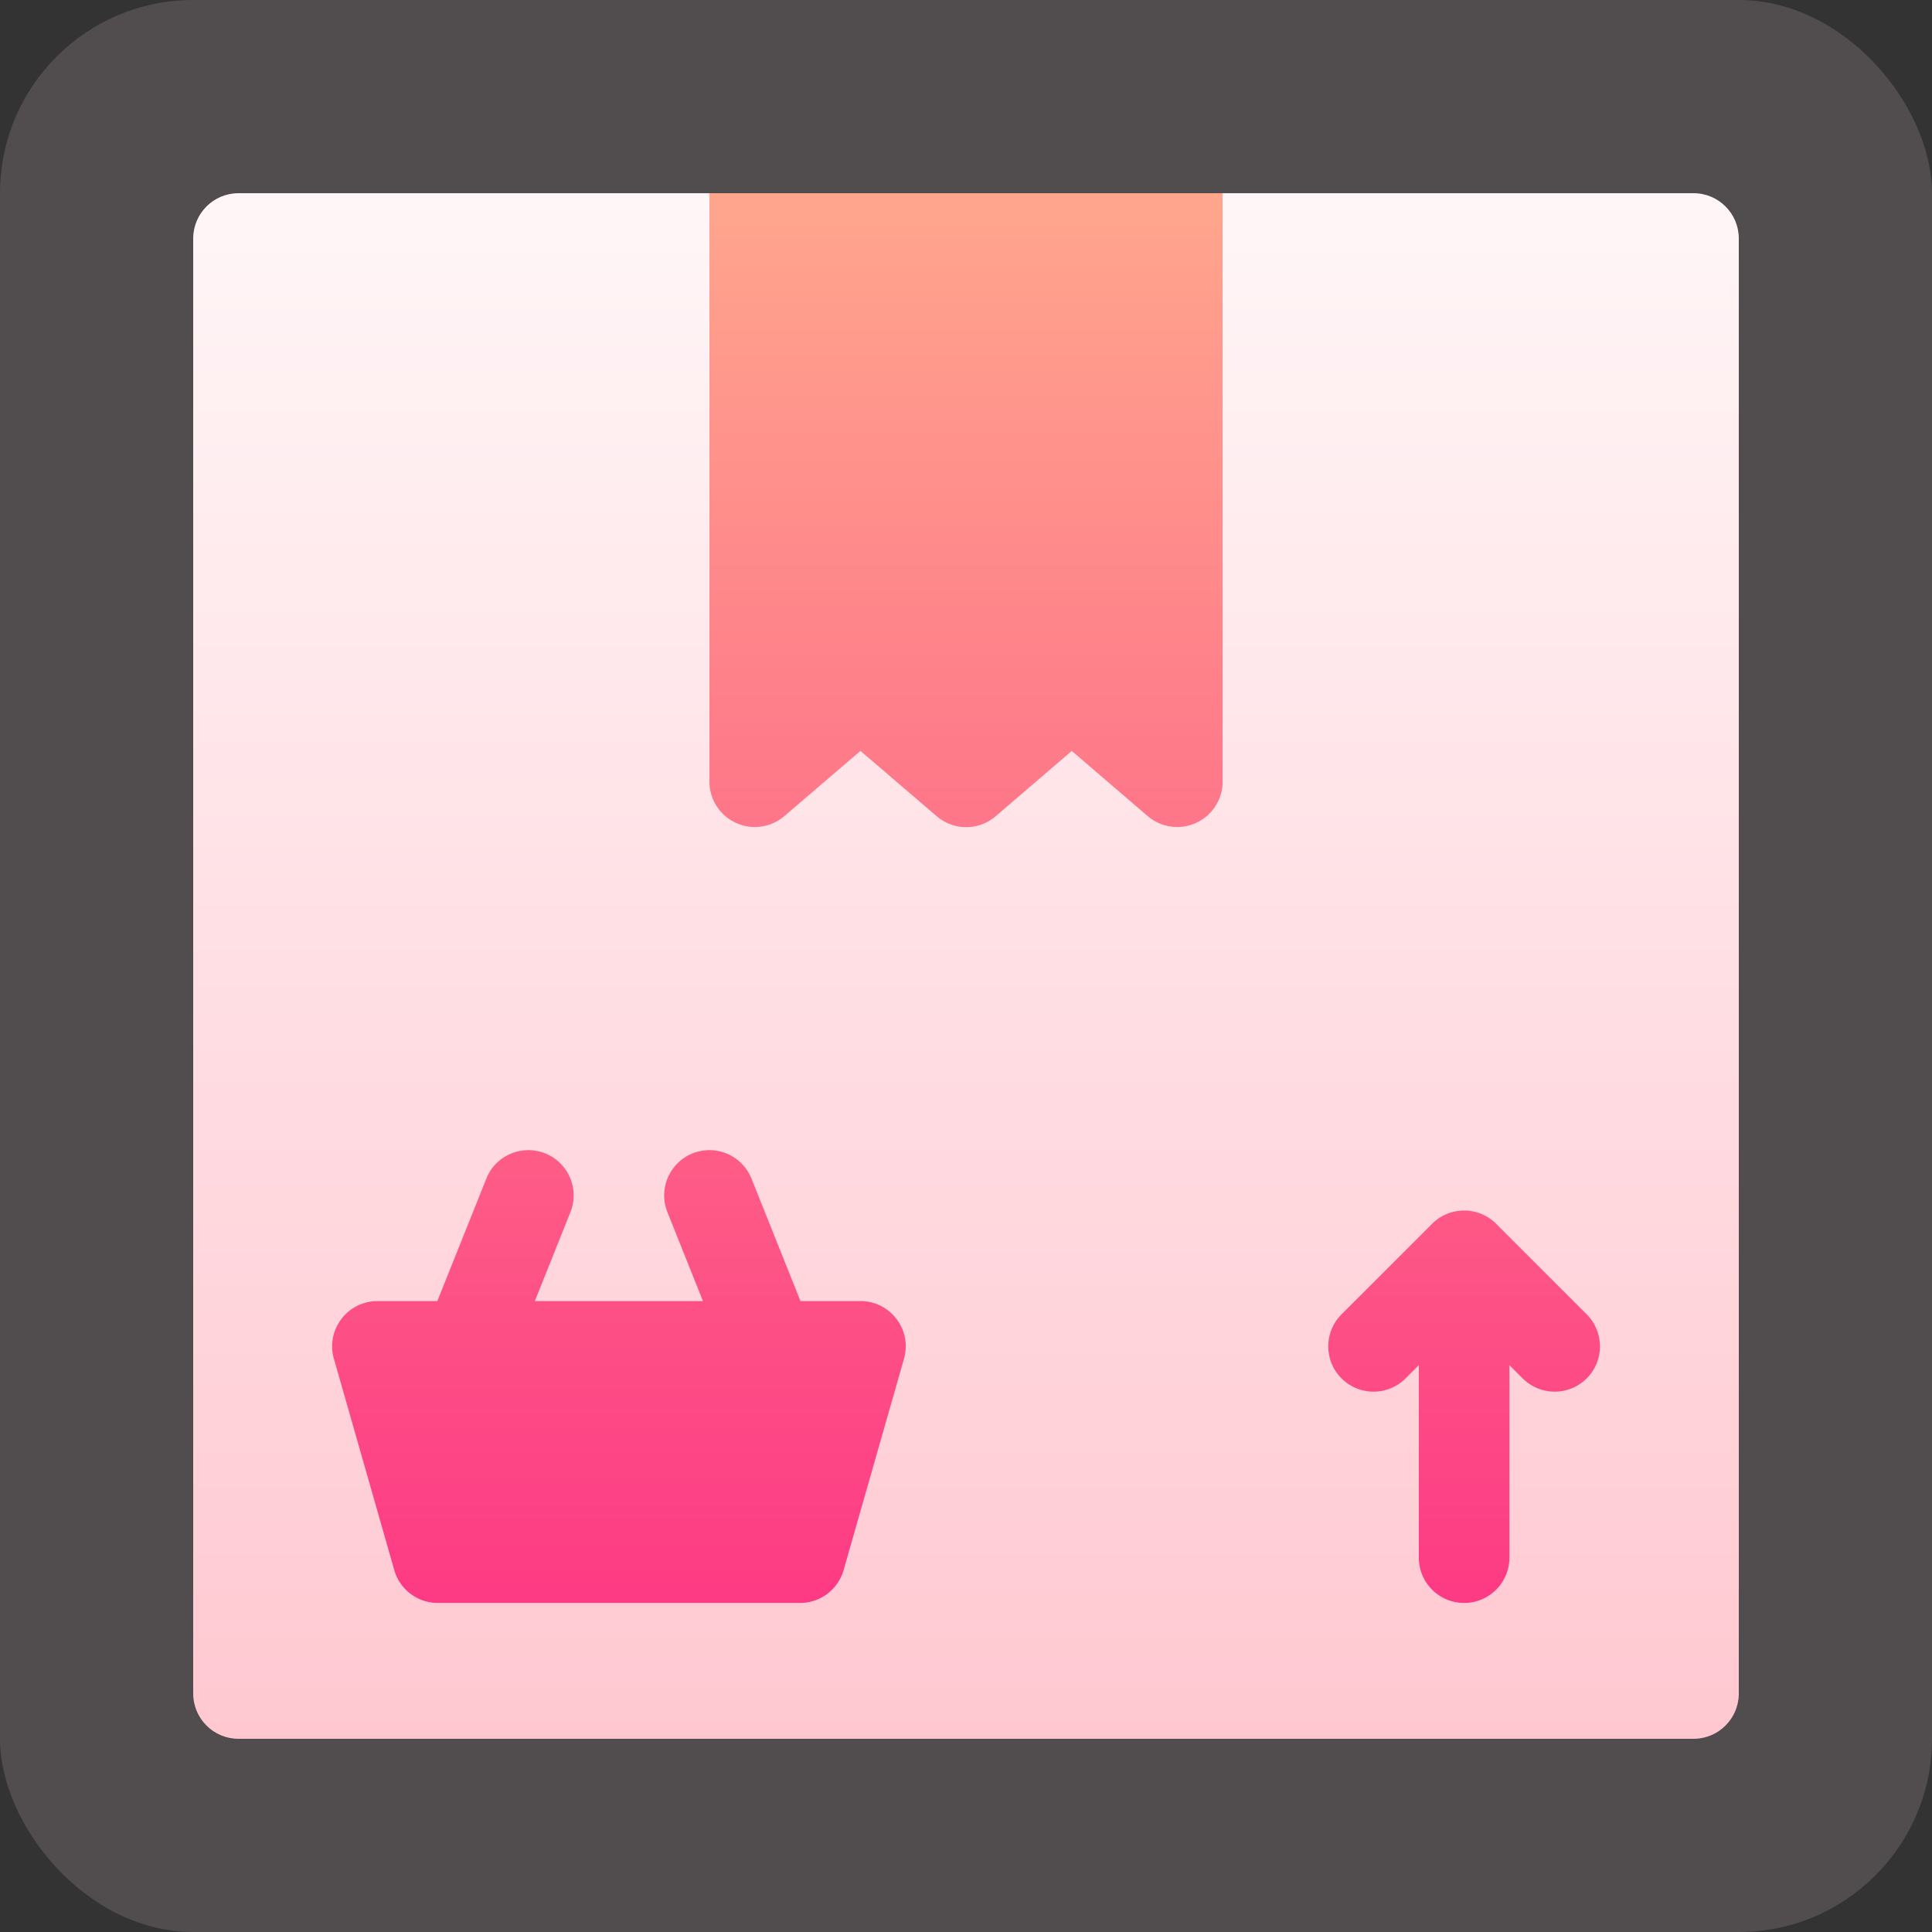 <svg xmlns="http://www.w3.org/2000/svg" width="80" height="80" fill="none" xmlns:v="https://vecta.io/nano"><rect width="100%" height="100%" fill="#333333" stroke="none"/><rect width="80" height="80" rx="8" fill="#ffe1e5" fill-opacity=".15"/><g clip-path="url(#C)"><path d="M72 9.875v60.25c0 1.035-.84 1.875-1.875 1.875H9.875C8.84 72 8 71.161 8 70.125V9.875C8 8.84 8.84 8 9.875 8h60.25C71.161 8 72 8.84 72 9.875z" fill="url(#A)"/><path d="M50.626 8v24.375a1.88 1.88 0 0 1-3.096 1.423l-3.15-2.703-3.151 2.703c-.702.602-1.738.602-2.44.001l-3.159-2.705-3.159 2.705a1.88 1.88 0 0 1-3.095-1.424V8h21.25zm-15 45.875h-2.48l-2.028-5.071c-.385-.962-1.476-1.429-2.437-1.045s-1.429 1.476-1.044 2.437l1.471 3.679h-6.961l1.472-3.679c.385-.961-.083-2.053-1.044-2.437s-2.053.083-2.437 1.045l-2.029 5.071h-2.48c-1.246 0-2.145 1.192-1.803 2.39l2.5 8.75c.23.805.966 1.36 1.803 1.36h15c.837 0 1.573-.555 1.803-1.36l2.5-8.75c.342-1.198-.557-2.39-1.803-2.39zm30.076.549l-3.75-3.75c-.732-.732-1.919-.732-2.652 0l-3.75 3.75c-.732.732-.732 1.919 0 2.652s1.919.732 2.652 0l.549-.549V64.5c0 1.035.84 1.875 1.875 1.875s1.875-.84 1.875-1.875v-7.973l.549.549c.732.732 1.919.732 2.652 0s.732-1.919 0-2.651z" fill="url(#B)"/></g><defs><linearGradient id="A" x1="40" y1="72" x2="40" y2="8" gradientUnits="userSpaceOnUse"><stop stop-color="#ffc8d1"/><stop offset="1" stop-color="#fff6f7"/></linearGradient><linearGradient id="B" x1="40.001" y1="66.375" x2="40.001" y2="8" gradientUnits="userSpaceOnUse"><stop stop-color="#fd3a84"/><stop offset="1" stop-color="#ffa68d"/></linearGradient><clipPath id="C"><path fill="#fff" transform="translate(8 8)" d="M0 0h64v64H0z"/></clipPath></defs></svg>